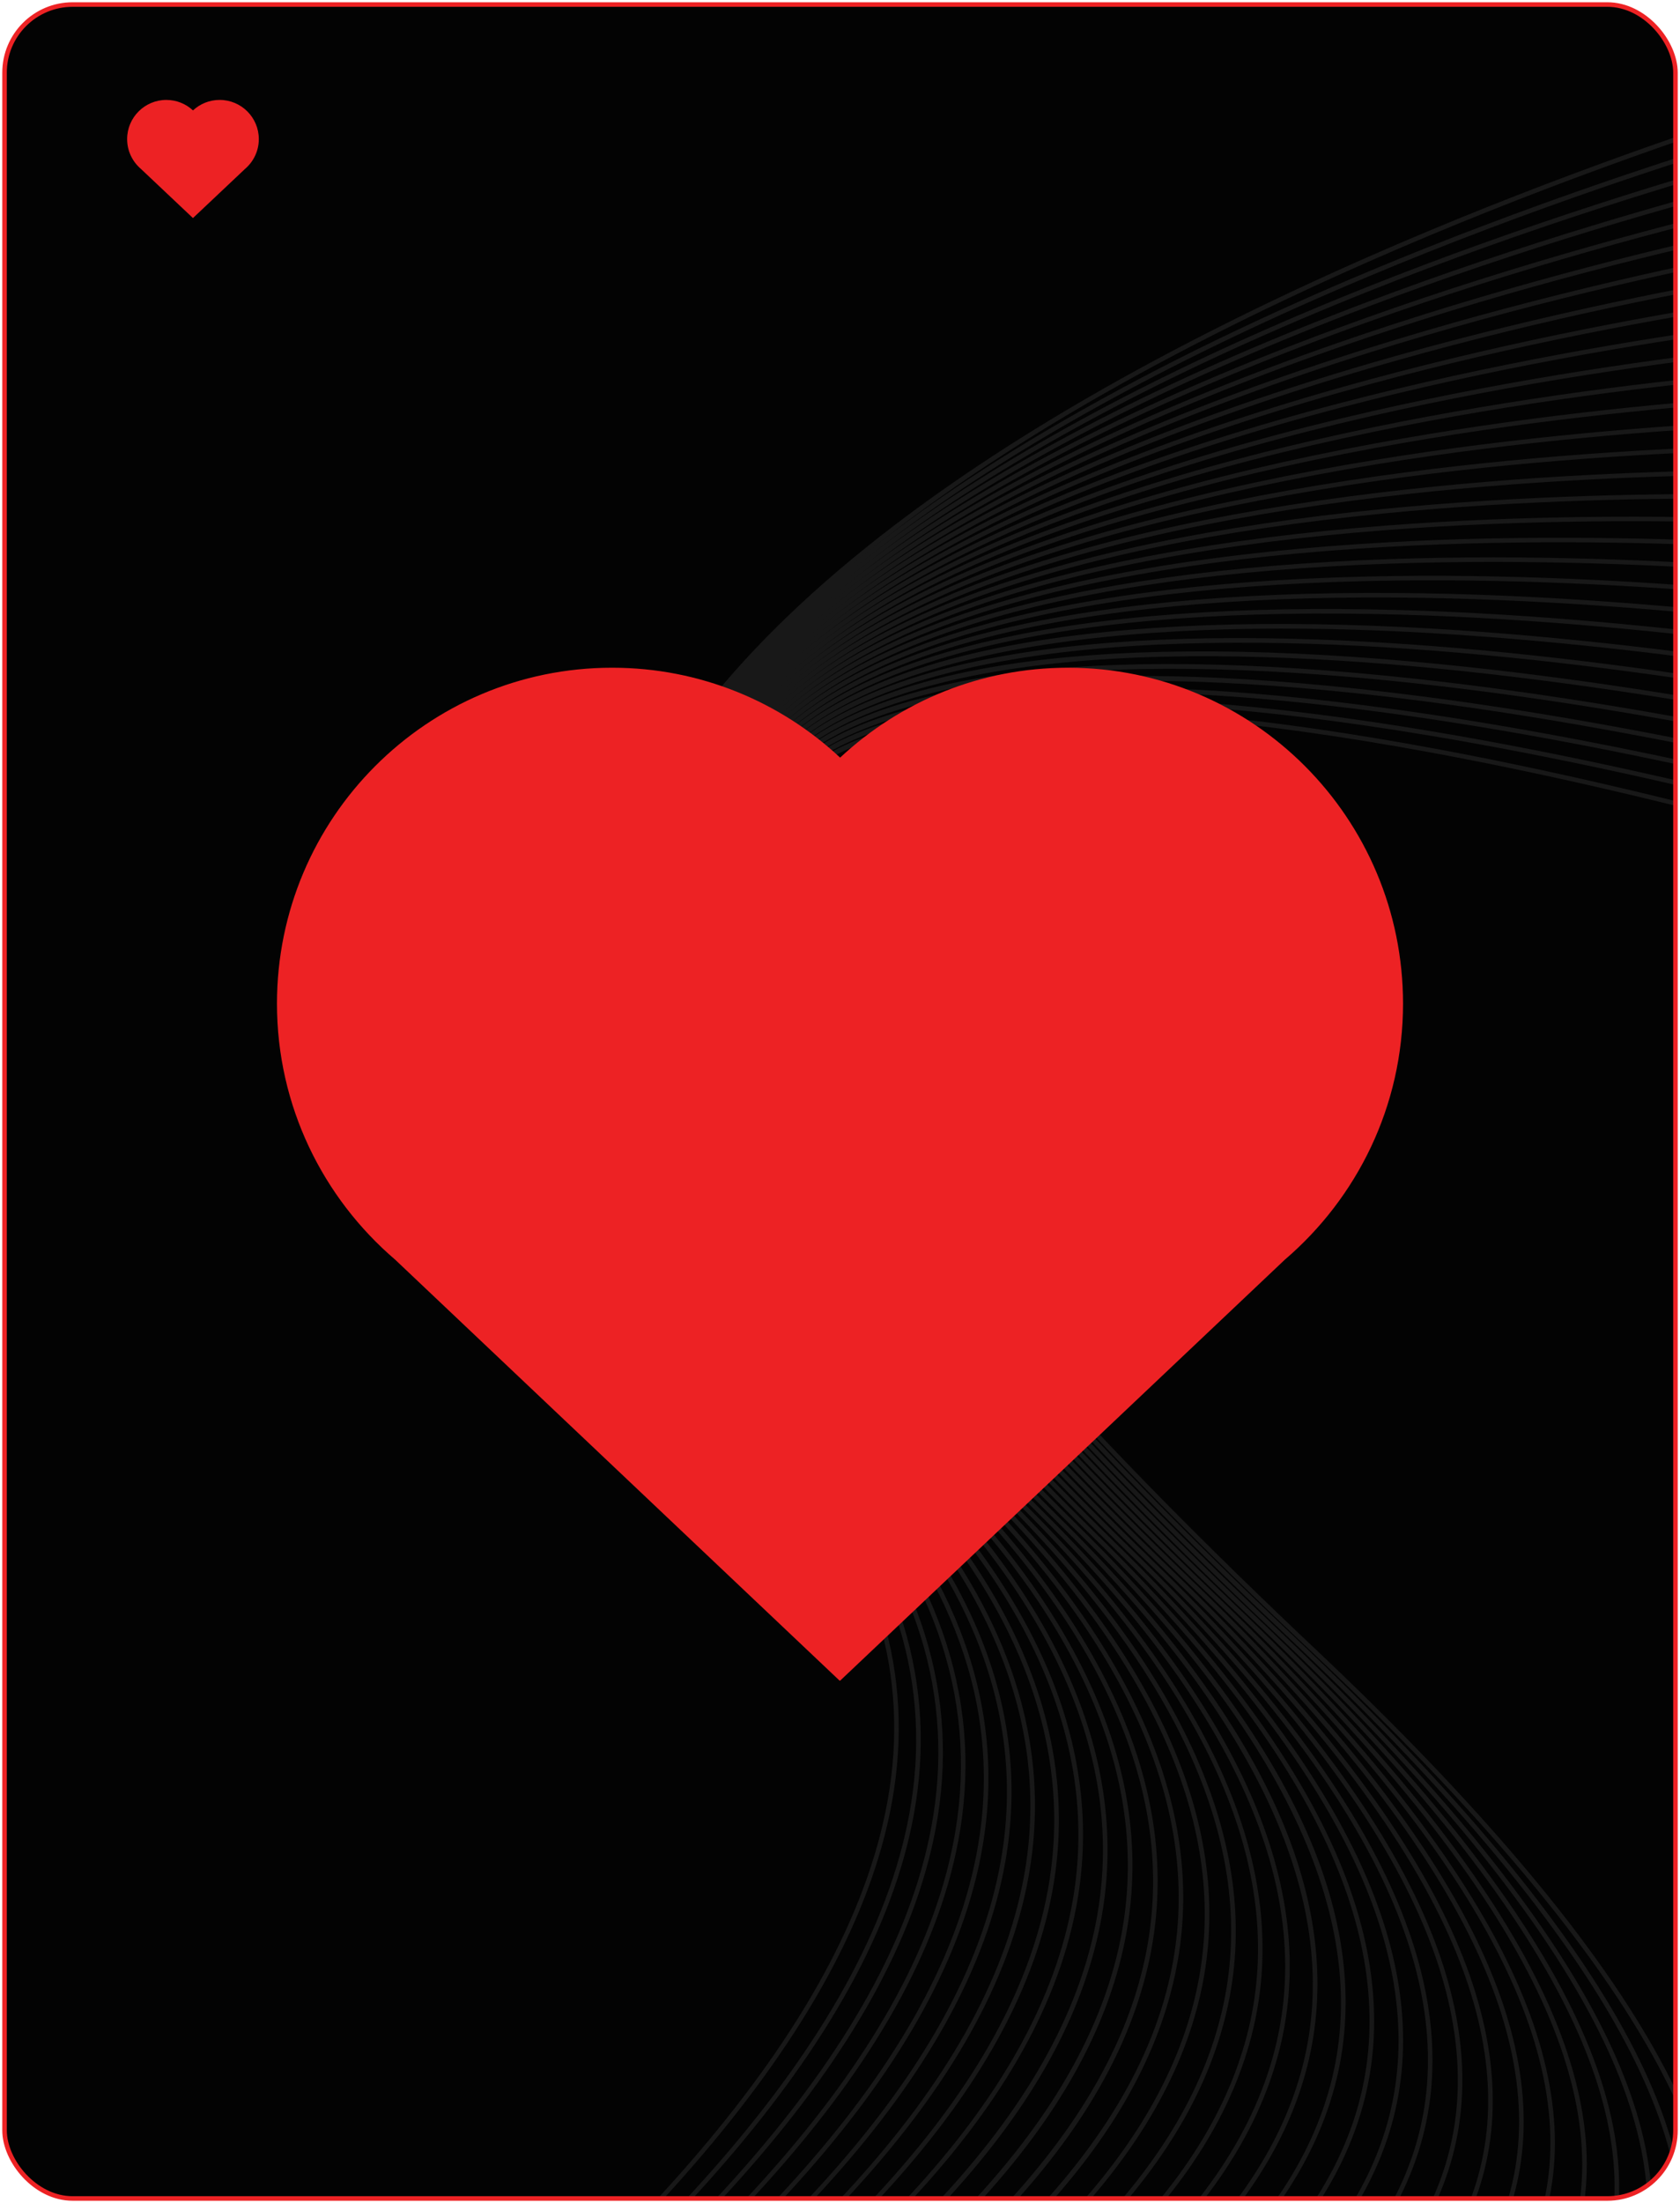 <svg width="370" height="485" viewBox="0 0 370 485" fill="none" xmlns="http://www.w3.org/2000/svg">
<g clip-path="url(#clip0_894_3910)">
<rect x="1" y="1" width="368" height="483" rx="15" fill="#030303"/>
<g clip-path="url(#clip1_894_3910)">
<path d="M55.56 630.06C26.13 613.1 13.42 601.23 15.58 592.69C19.35 577.77 69.16 576.4 132.22 574.65C180.87 573.31 236.01 571.78 281.97 563.69C335.06 554.34 365.38 537.97 374.66 513.63C380.78 497.57 377.54 477.65 365.02 454.43C351.22 428.83 325.7 398.39 289.19 363.94C191.3 271.6 150.95 209.11 169.26 178.22C177.21 164.8 196.29 157.38 225.96 156.16C249.59 155.18 279.99 158.12 316.31 164.87C378.12 176.36 436.47 195.2 437.05 195.38C437.68 195.67 494.76 222.48 556.44 242.04C592.65 253.52 623.34 260.29 647.65 262.17C677.91 264.5 698.26 259.22 708.14 246.46C732.64 214.85 694.25 137.61 594.03 16.87L594.8 16.23C695.36 137.38 733.76 215.04 708.93 247.07C698.83 260.11 678.18 265.52 647.57 263.16C623.18 261.28 592.42 254.49 556.13 242.99C494.38 223.41 437.25 196.58 436.68 196.31C436.16 196.14 377.86 177.32 316.12 165.85C234.58 150.7 184.1 155.15 170.12 178.73C152.08 209.17 192.37 271.24 289.88 363.22C326.48 397.74 352.06 428.27 365.91 453.97C378.57 477.46 381.83 497.65 375.6 514C366.18 538.69 335.62 555.27 282.15 564.69C236.11 572.8 180.93 574.32 132.25 575.66C72.09 577.32 20.14 578.76 16.55 592.94C14.55 600.87 27.47 612.73 56.06 629.2L55.56 630.06Z" fill="#181818"/>
<path d="M46.14 632.8C17.34 616.51 4.88 604.92 6.92 596.32C10.54 581.1 60.48 578.72 123.7 575.71C172.57 573.38 227.97 570.75 274.15 561.59C327.51 551.01 357.95 533.71 367.22 508.71C373.23 492.49 370.14 472.65 358.01 449.73C344.66 424.5 319.94 394.73 284.54 361.24C189.06 270.91 149.96 209.16 168.33 177.7C176.36 163.94 195.45 156.01 225.06 154.12C248.65 152.62 278.95 154.92 315.15 160.97C376.74 171.26 434.82 189.06 435.4 189.24C436.02 189.52 492.52 215.31 553.74 233.71C610.12 250.65 682.12 264.62 705 234.96C729.89 202.7 693.09 126.02 595.61 7.07L596.38 6.44C694.19 125.8 731 202.9 705.79 235.58C695.5 248.91 674.82 254.79 644.33 253.06C620.03 251.68 589.46 245.49 553.45 234.67C492.17 216.26 435.61 190.44 435.05 190.18C434.53 190.02 376.51 172.24 314.98 161.96C233.74 148.39 183.33 154.01 169.2 178.21C151.1 209.21 190.14 270.55 285.24 360.51C320.72 394.07 345.5 423.93 358.91 449.26C371.17 472.43 374.29 492.55 368.17 509.05C358.77 534.4 328.08 551.91 274.36 562.56C228.1 571.73 172.67 574.37 123.76 576.7C63.44 579.57 11.35 582.05 7.9 596.54C6 604.52 18.67 616.09 46.64 631.91L46.14 632.8Z" fill="#181818"/>
<path d="M36.69 635.74C8.51 620.1 -3.72 608.79 -1.79 600.15C1.67 584.63 51.76 581.24 115.18 576.95C164.31 573.62 219.99 569.86 266.41 559.62C320.06 547.79 350.64 529.56 359.89 503.88C365.79 487.51 362.82 467.75 351.08 445.15C338.17 420.3 314.24 391.2 279.94 358.66C186.85 270.33 148.98 209.3 167.38 177.28C175.49 163.17 194.59 154.72 224.16 152.16C247.71 150.13 277.95 151.8 314.03 157.14C375.43 166.22 433.28 183 433.86 183.17C434.48 183.44 490.43 208.23 551.2 225.46C607.17 241.33 678.77 253.88 702.07 223.54C727.35 190.61 692.12 114.48 597.34 -2.73L598.12 -3.36C693.22 114.26 728.46 190.8 702.86 224.15C692.39 237.79 671.68 244.14 641.28 243.03C617.06 242.15 586.66 236.56 550.91 226.42C490.07 209.16 434.07 184.36 433.51 184.11C433 183.96 375.21 167.2 313.87 158.13C232.87 146.15 182.51 152.94 168.25 177.78C150.11 209.35 187.92 269.96 280.63 357.94C315 390.56 339 419.75 351.97 444.7C363.85 467.56 366.83 487.59 360.83 504.23C351.45 530.26 320.64 548.7 266.62 560.61C220.12 570.86 164.4 574.63 115.24 577.96C54.73 582.05 2.48 585.59 -0.82 600.38C-2.61 608.41 9.81 619.69 37.17 634.87L36.69 635.74Z" fill="#181818"/>
<path d="M27.19 638.87C-3.24249e-05 624.08 -12.35 612.73 -10.57 604.17C-7.28 588.35 43 583.94 106.65 578.35C156.06 574.01 212.06 569.1 258.76 557.76C312.74 544.66 343.46 525.47 352.69 499.1C358.46 482.6 355.63 462.93 344.26 440.64C331.78 416.16 308.61 387.73 275.41 356.12C184.68 269.75 148.01 209.44 166.43 176.86C174.61 162.39 193.74 153.41 223.27 150.18C246.8 147.61 276.98 148.65 312.97 153.28C374.22 161.15 431.87 176.91 432.45 177.07C433.07 177.33 488.49 201.12 548.84 217.2C604.42 232.01 675.66 243.14 699.4 212.08C725.08 178.47 691.4 102.86 599.3 -12.64L600.08 -13.26C692.5 102.65 726.19 178.68 700.2 212.7C689.54 226.65 668.79 233.49 638.48 233C614.33 232.62 584.09 227.63 548.58 218.17C488.16 202.07 432.68 178.26 432.12 178.02C431.61 177.89 374.02 162.15 312.84 154.28C256.5 147.04 185.52 145.16 167.31 177.36C149.14 209.49 185.75 269.39 276.11 355.4C309.39 387.08 332.63 415.61 345.16 440.19C356.66 462.73 359.51 482.67 353.64 499.44C344.29 526.15 313.34 545.55 259 558.74C212.23 570.09 156.18 575.02 106.74 579.36C46 584.69 -6.45 589.3 -9.59 604.39C-11.27 612.46 0.92 623.45 27.67 638L27.19 638.87Z" fill="#181818"/>
<path d="M17.66 642.21C-8.94 628.04 -21.06 616.99 -19.4 608.4C-16.29 592.29 34.2 586.84 98.11 579.94C147.84 574.57 204.19 568.49 251.19 556.03C305.53 541.63 336.41 521.47 345.61 494.4C351.25 477.78 348.54 458.22 337.54 436.24C325.48 412.14 303.07 384.37 270.94 353.69C182.54 269.27 147.06 209.66 165.48 176.53C173.73 161.68 192.88 152.17 222.4 148.26C245.92 145.14 276.05 145.55 311.98 149.46C373.11 156.12 430.6 170.85 431.18 171C431.8 171.25 486.72 194.05 546.68 208.98C601.91 222.73 672.81 232.45 696.98 200.65C723.05 166.35 690.91 91.24 601.44 -22.6L602.23 -23.22C692.01 91.03 724.16 166.55 697.78 201.25C686.93 215.52 666.11 222.83 635.89 222.99C611.76 223.15 581.7 218.73 546.42 209.94C486.38 194.99 431.4 172.17 430.85 171.94C430.34 171.82 372.91 157.1 311.85 150.45C255.61 144.32 184.73 143.96 166.35 177.01C148.18 209.69 183.6 268.89 271.63 352.96C303.84 383.72 326.31 411.58 338.43 435.78C349.56 458 352.29 477.83 346.56 494.71C337.25 522.12 306.14 542.49 251.45 556.98C204.38 569.46 147.98 575.54 98.22 580.92C37.23 587.5 -15.44 593.19 -18.41 608.58C-19.98 616.67 -8.02 627.38 18.14 641.31L17.66 642.21Z" fill="#181818"/>
<path d="M8.08 645.73C-17.93 632.18 -29.82 621.41 -28.29 612.81C-25.37 596.41 25.35 589.91 89.56 581.68C139.63 575.27 196.39 567.99 243.71 554.4C298.44 538.68 329.5 517.53 338.65 489.75C344.16 473.03 341.56 453.58 330.91 431.92C319.25 408.21 297.59 381.09 266.53 351.32C180.44 268.82 146.11 209.92 164.52 176.24C172.84 161.01 192.02 150.95 221.52 146.35C245.03 142.68 275.14 142.44 311.02 145.64C372.07 151.08 429.43 164.78 430.01 164.92C430.62 165.16 485.08 186.97 544.68 200.76C579.67 208.85 609.56 212.64 633.5 212C663.33 211.21 683.96 203.54 694.8 189.2C721.26 154.2 690.64 79.56 603.77 -32.65L604.56 -33.26C691.73 79.36 722.36 154.41 695.59 189.81C684.55 204.41 663.66 212.21 633.51 213.01C609.47 213.64 579.5 209.85 544.43 201.74C484.75 187.94 430.24 166.1 429.69 165.88C429.19 165.76 371.88 152.08 310.91 146.65C254.76 141.65 183.92 142.81 165.38 176.73C147.22 209.96 181.48 268.46 267.21 350.61C298.36 380.46 320.09 407.67 331.8 431.49C342.56 453.39 345.18 473.1 339.59 490.07C330.32 518.19 299.05 539.55 243.97 555.37C196.57 568.99 139.77 576.26 89.67 582.68C28.39 590.53 -24.53 597.31 -27.32 612.99C-28.77 621.1 -17.04 631.52 8.53 644.84L8.08 645.73Z" fill="#181818"/>
<path d="M-1.55 649.47C-26.98 636.52 -38.66 626.05 -37.25 617.44C-34.53 600.75 16.45 593.19 81 583.62C131.45 576.14 188.63 567.66 236.31 552.9C291.47 535.83 322.7 513.68 331.81 485.18C337.18 468.38 334.68 449.04 324.39 427.71C313.13 404.39 292.2 377.92 262.18 349.05C178.37 268.45 145.18 210.24 163.55 176.02C171.94 160.4 191.15 149.78 220.66 144.48C244.18 140.25 274.28 139.37 310.13 141.84C371.13 146.05 428.41 158.72 428.98 158.85C429.59 159.08 483.6 179.92 542.86 192.56C577.65 199.98 607.4 203.16 631.32 202.02C661.11 200.6 681.81 192.43 692.86 177.75C719.72 142.05 690.59 67.85 606.3 -42.77L607.09 -43.38C691.69 67.64 720.82 142.24 693.66 178.35C682.42 193.29 661.47 201.59 631.37 203.02C607.37 204.16 577.52 200.97 542.65 193.53C483.31 180.87 429.24 160.01 428.7 159.8C428.2 159.69 370.98 147.04 310.06 142.83C253.95 138.96 183.14 141.65 164.44 176.48C146.31 210.25 179.43 268.07 262.88 348.32C292.99 377.28 313.99 403.84 325.3 427.27C335.71 448.84 338.22 468.42 332.78 485.48C323.57 514.32 292.11 536.68 236.62 553.85C188.87 568.63 131.64 577.11 81.16 584.6C17.02 594.11 -33.64 601.62 -36.25 617.59C-37.58 625.71 -26.07 635.84 -1.08 648.57L-1.55 649.47Z" fill="#181818"/>
<path d="M-11.24 653.4C-36.1 641.05 -47.57 630.86 -46.29 622.26C-43.78 605.29 7.49 596.66 72.4 585.73C123.26 577.16 180.91 567.45 228.97 551.52C284.58 533.08 316.02 509.91 325.07 480.67C330.29 463.8 327.9 444.6 317.94 423.6C307.07 400.67 286.86 374.85 257.86 346.86C176.3 268.14 144.23 210.62 162.54 175.87C170.99 159.84 190.25 148.66 219.77 142.65C243.31 137.86 273.42 136.32 309.25 138.06C370.23 141.03 427.46 152.67 428.04 152.79C428.65 153.01 482.24 172.88 541.2 184.38C575.81 191.13 605.46 193.71 629.35 192.06C659.1 190 679.9 181.33 691.15 166.29C718.4 129.87 690.76 56.1 609.01 -52.96L609.81 -53.56C691.86 55.9 719.5 130.07 691.95 166.89C680.51 182.18 659.47 190.98 629.41 193.06C605.44 194.72 575.69 192.13 541 185.36C481.96 173.85 428.31 153.95 427.77 153.75C427.27 153.65 370.11 142.03 309.2 139.06C253.1 136.33 182.27 140.58 163.43 176.33C145.35 210.63 177.36 267.76 258.56 346.13C287.65 374.2 307.93 400.12 318.85 423.16C328.91 444.4 331.33 463.84 326.03 480.95C316.87 510.51 285.23 533.9 229.29 552.45C181.15 568.41 123.47 578.13 72.57 586.7C8.06 597.57 -42.89 606.15 -45.3 622.39C-46.5 630.51 -35.22 640.35 -10.79 652.49L-11.24 653.4Z" fill="#181818"/>
<path d="M-20.98 657.54C-45.28 645.77 -56.54 635.87 -55.39 627.29C-53.1 610.06 -1.51 600.33 63.79 588.02C115.09 578.35 173.24 567.38 221.71 550.24C277.81 530.4 309.46 506.19 318.45 476.22C323.53 459.3 321.22 440.25 311.6 419.58C301.11 397.05 281.6 371.87 253.61 344.76C174.28 267.9 143.31 211.06 161.54 175.8C170.05 159.35 189.35 147.6 218.91 140.87C242.48 135.51 272.61 133.3 308.46 134.31C369.46 136.03 426.69 146.63 427.26 146.74C427.87 146.95 481.06 165.86 539.74 176.21C574.19 182.29 603.75 184.27 627.61 182.1C657.35 179.4 678.23 170.22 689.7 154.82C717.34 117.67 691.17 44.31 611.92 -63.23L612.72 -63.82C692.26 44.12 718.43 117.88 690.49 155.42C678.85 171.06 657.72 180.38 627.69 183.1C603.73 185.27 574.08 183.28 539.55 177.19C480.78 166.82 427.52 147.89 426.99 147.7C426.5 147.61 369.34 137.03 308.41 135.31C272.64 134.3 242.61 136.5 219.12 141.84C189.86 148.5 170.79 160.07 162.42 176.25C144.41 211.07 175.32 267.52 254.3 344.03C282.38 371.24 301.96 396.51 312.5 419.15C322.23 440.05 324.55 459.34 319.4 476.5C310.31 506.8 278.46 531.23 222.03 551.18C173.48 568.35 115.3 579.32 63.96 589C-0.95 601.24 -52.22 610.91 -54.42 627.42C-55.5 635.53 -44.42 645.09 -20.56 656.64L-20.98 657.54Z" fill="#181818"/>
<path d="M-30.77 661.88C-54.52 650.68 -65.58 641.07 -64.57 632.51C-62.51 615.01 -10.58 604.18 55.15 590.47C106.92 579.67 165.61 567.43 214.52 549.06C271.14 527.8 303.01 502.53 311.94 471.81C316.87 454.86 314.65 435.96 305.36 415.63C295.24 393.5 276.42 368.97 249.42 342.7C172.3 267.68 142.39 211.52 160.53 175.77C169.09 158.89 188.44 146.56 218.05 139.1C241.66 133.16 271.82 130.27 307.71 130.55C368.77 131.01 426.02 140.57 426.59 140.66C427.2 140.86 480.02 158.81 538.46 168.02C572.76 173.43 602.25 174.8 626.1 172.12C655.83 168.78 676.83 159.08 688.5 143.3C716.53 105.42 691.81 32.44 615.04 -73.61L615.85 -74.2C692.9 32.25 717.62 105.63 689.3 143.9C677.45 159.91 656.22 169.74 626.2 173.12C602.25 175.81 572.68 174.43 538.29 169.01C479.77 159.79 426.87 141.81 426.34 141.63C425.85 141.55 368.67 132.01 307.68 131.55C271.91 131.28 241.81 134.15 218.28 140.07C188.97 147.45 169.84 159.61 161.41 176.22C143.49 211.53 173.34 267.3 250.11 341.98C277.2 368.33 296.09 392.97 306.26 415.21C315.66 435.77 317.89 454.9 312.89 472.08C303.87 503.12 271.8 528.61 214.86 549.99C165.88 568.39 107.15 580.64 55.34 591.45C-10 605.08 -61.61 615.85 -63.59 632.63C-64.54 640.71 -53.67 649.99 -30.36 660.98L-30.77 661.88Z" fill="#181818"/>
<path d="M-40.64 666.43C-63.85 655.79 -74.71 646.47 -73.83 637.94C-72 620.19 -19.71 608.24 46.49 593.1C98.77 581.15 158.03 567.6 207.4 547.98C264.58 525.26 296.68 498.92 305.54 467.45C310.31 450.5 308.18 431.76 299.2 411.78C289.44 390.06 271.3 366.16 245.27 340.73C170.33 267.54 141.47 212.05 159.49 175.83C168.1 158.51 187.51 145.58 217.18 137.39C240.84 130.86 271.06 127.3 307 126.82C368.15 126.01 425.47 134.51 426.05 134.6C426.65 134.79 479.14 151.79 537.36 159.85C571.53 164.58 600.95 165.36 624.81 162.15C654.55 158.15 675.66 147.93 687.55 131.77C715.96 93.15 692.68 20.53 618.37 -84.07L619.18 -84.65C693.78 20.33 717.05 93.35 688.35 132.36C676.29 148.75 654.95 159.11 624.93 163.14C600.98 166.36 571.46 165.58 537.2 160.83C478.9 152.75 426.34 135.73 425.81 135.56C425.32 135.49 368.07 126.99 307 127.81C271.15 128.29 241.02 131.83 217.44 138.34C188.06 146.45 168.87 159.21 160.39 176.26C142.59 212.06 171.38 267.15 245.97 340C272.09 365.51 290.3 389.52 300.11 411.35C309.19 431.56 311.34 450.52 306.5 467.71C297.55 499.5 265.26 526.06 207.77 548.9C158.32 568.55 99.03 582.11 46.71 594.07C-19.1 609.12 -71.08 621 -72.84 638.04C-73.67 646.09 -63 655.08 -40.23 665.52L-40.64 666.43Z" fill="#181818"/>
<path d="M-50.57 671.19C-73.25 661.1 -83.92 652.07 -83.17 643.58C-81.59 625.59 -28.91 612.49 37.79 595.91C90.61 582.78 150.47 567.9 200.34 547C258.1 522.8 290.45 495.37 299.23 463.14C303.85 446.19 301.79 427.64 293.13 408C283.73 386.69 266.25 363.42 241.17 338.82C168.39 267.43 140.56 212.63 158.43 175.94C167.09 158.17 186.56 144.63 216.3 135.69C240.02 128.56 270.31 124.32 306.33 123.08C367.61 120.98 425.04 128.42 425.62 128.5C426.22 128.68 478.4 144.73 536.42 151.65C570.47 155.71 599.85 155.88 623.72 152.14C653.48 147.49 674.72 136.73 686.83 120.17C715.62 80.79 693.77 8.52 621.87 -94.65L622.69 -95.22C694.86 8.34 716.71 81 687.64 120.76C675.37 137.54 653.91 148.43 623.87 153.13C599.9 156.88 570.44 156.71 536.29 152.64C478.18 145.71 425.93 129.64 425.41 129.47C424.92 129.41 367.56 121.98 306.36 124.08C270.43 125.31 240.23 129.54 216.59 136.65C187.13 145.51 167.87 158.88 159.34 176.38C141.67 212.64 169.45 267.05 241.88 338.11C267.04 362.8 284.6 386.17 294.05 407.6C302.81 427.46 304.88 446.23 300.2 463.4C291.33 495.94 258.79 523.59 200.73 547.91C150.79 568.83 90.89 583.73 38.04 596.86C-28.27 613.34 -80.65 626.36 -82.17 643.64C-82.87 651.65 -72.4 660.35 -50.16 670.25L-50.57 671.19Z" fill="#181818"/>
<path d="M-60.58 676.16C-82.74 666.61 -93.22 657.86 -92.61 649.43C-91.29 631.21 -38.18 616.96 29.05 598.91C82.43 584.58 142.94 568.34 193.34 546.14C251.72 520.42 284.34 491.89 293.03 458.91C302.31 423.73 283.5 382.72 237.12 337.02C166.48 267.41 139.64 213.3 157.35 176.17C166.05 157.94 185.58 143.77 215.41 134.07C239.2 126.33 269.58 121.39 305.7 119.39C367.16 115.98 424.73 122.36 425.31 122.42C425.91 122.59 477.8 137.69 535.66 143.46C569.62 146.85 598.96 146.4 622.86 142.14C652.66 136.82 674.03 125.52 686.36 108.55C715.53 68.42 695.08 -3.53 625.58 -105.3L626.41 -105.86C696.18 -3.7 716.62 68.63 687.18 109.14C674.69 126.33 653.11 137.76 623.04 143.12C599.05 147.4 569.62 147.85 535.56 144.45C477.61 138.67 425.64 123.54 425.12 123.39C424.63 123.34 367.13 116.98 305.75 120.38C269.72 122.38 239.43 127.3 215.72 135.02C186.17 144.63 166.83 158.62 158.26 176.6C140.75 213.3 167.52 267.03 237.82 336.3C262.05 360.18 278.96 382.93 288.07 403.94C296.53 423.44 298.52 442.02 294 459.15C285.22 492.44 252.42 521.19 193.74 547.04C143.28 569.27 82.73 585.52 29.31 599.86C-37.54 617.8 -90.34 631.98 -91.61 649.48C-92.19 657.43 -81.91 665.85 -60.18 675.21L-60.58 676.16Z" fill="#181818"/>
<path d="M-70.66 681.35C-92.31 672.32 -102.61 663.86 -102.13 655.5C-101.07 637.07 -47.52 621.64 20.27 602.1C74.25 586.54 135.44 568.91 186.38 545.39C245.42 518.13 278.3 488.48 286.91 454.74C295.86 419.69 277.75 379.5 233.09 335.29C164.56 267.45 138.7 214.02 156.23 176.49C164.97 157.78 184.57 142.98 214.5 132.51C238.38 124.15 268.86 118.5 305.1 115.72C366.77 110.99 424.53 116.28 425.11 116.33C425.71 116.49 477.35 130.65 535.07 135.27C568.95 137.98 598.27 136.92 622.21 132.12C652.06 126.13 673.57 114.28 686.13 96.89C715.68 56 696.62 -15.64 629.48 -116.05L630.31 -116.61C697.71 -15.82 716.76 56.2 686.94 97.47C674.22 115.07 652.51 127.05 622.4 133.09C598.37 137.91 568.95 138.97 534.98 136.26C477.16 131.63 425.45 117.45 424.93 117.3C424.44 117.26 366.75 111.98 305.17 116.71C269.02 119.49 238.63 125.12 214.83 133.45C185.17 143.83 165.76 158.46 157.14 176.91C139.81 214.02 165.6 267.07 233.8 334.58C257.12 357.66 273.39 379.8 282.16 400.4C290.32 419.54 292.24 437.9 287.88 454.99C279.19 489.04 246.13 518.91 186.8 546.3C135.79 569.85 74.56 587.5 20.54 603.06C-46.87 622.49 -100.12 637.83 -101.14 655.56C-101.59 663.45 -91.5 671.58 -70.29 680.43L-70.66 681.35Z" fill="#181818"/>
<path d="M-80.83 686.75C-101.99 678.23 -112.1 670.06 -111.75 661.77C-110.96 643.14 -56.95 626.51 11.45 605.46C66.07 588.65 127.97 569.6 179.49 544.73C239.22 515.9 272.39 485.11 280.91 450.62C289.52 415.74 272.1 376.38 229.13 333.63C162.69 267.54 137.79 214.8 155.11 176.89C163.88 157.7 183.56 142.25 213.6 130.99C237.57 122 268.18 115.63 304.56 112.06C366.47 105.98 424.47 110.17 425.05 110.22C425.65 110.37 477.06 123.59 534.68 127.05C568.5 129.08 597.82 127.4 621.8 122.05C651.72 115.38 673.38 102.97 686.18 85.15C716.1 43.49 698.41 -27.86 633.61 -126.93L634.45 -127.48C699.5 -28.03 717.18 43.7 687 85.73C674.05 103.76 652.19 116.3 622.02 123.02C597.94 128.39 568.53 130.07 534.61 128.04C476.89 124.57 425.4 111.33 424.89 111.19C424.4 111.16 366.48 106.98 304.65 113.05C268.36 116.62 237.84 122.96 213.95 131.92C184.17 143.09 164.68 158.36 156.02 177.3C138.89 214.8 163.73 267.15 229.84 332.92C273.08 375.93 290.59 415.61 281.88 450.86C273.29 485.66 239.94 516.66 179.92 545.63C128.33 570.54 66.39 589.6 11.74 606.42C-56.27 627.35 -110 643.89 -110.75 661.81C-111.08 669.62 -101.17 677.48 -80.45 685.82L-80.83 686.75Z" fill="#181818"/>
<path d="M-91.07 692.37C-111.74 684.35 -121.68 676.46 -121.46 668.26C-120.95 649.44 -66.43 631.6 2.59 609.01C57.87 590.92 120.52 570.42 172.66 544.17C233.11 513.73 266.59 481.8 275.01 446.55C283.29 411.88 266.54 373.35 225.22 332.04C160.84 267.68 136.87 215.64 153.96 177.37C162.76 157.68 182.52 141.58 212.69 129.52C236.77 119.89 267.51 112.79 304.06 108.42C366.26 100.98 424.53 104.06 425.11 104.09C425.71 104.23 476.91 116.51 534.47 118.81C568.25 120.16 597.57 117.85 621.62 111.96C651.62 104.61 673.44 91.62 686.48 73.36C716.77 30.93 700.44 -40.15 637.95 -137.9L638.79 -138.44C701.53 -40.31 717.84 31.15 687.29 73.94C674.11 92.4 652.09 105.52 621.85 112.94C597.71 118.86 568.29 121.17 534.41 119.82C476.76 117.52 425.48 105.21 424.96 105.09C424.47 105.07 366.28 102 304.16 109.43C267.7 113.8 237.04 120.87 213.05 130.47C183.13 142.43 163.55 158.36 154.87 177.8C137.96 215.65 161.87 267.31 225.92 331.35C267.5 372.92 284.34 411.77 275.97 446.8C267.48 482.35 233.83 514.5 173.1 545.08C120.9 571.36 58.21 591.88 2.9 609.98C-65.75 632.44 -119.97 650.19 -120.46 668.3C-120.67 676.03 -110.94 683.6 -90.71 691.45L-91.07 692.37Z" fill="#181818"/>
<path d="M-101.41 698.21C-121.61 690.68 -131.38 683.07 -131.28 674.96C-131.06 655.97 -76.02 636.9 -6.34 612.75C49.64 593.35 113.08 571.36 165.85 543.71C227.05 511.64 260.85 478.54 269.17 442.54C277.13 408.12 261.03 370.43 221.32 330.53C158.98 267.88 135.92 216.55 152.76 177.96C161.58 157.77 181.42 141 211.74 128.12C235.94 117.84 266.84 110 303.58 104.81C366.11 95.98 424.69 97.93 425.28 97.95C425.88 98.08 476.91 109.42 534.42 110.55C568.17 111.21 597.52 108.27 621.65 101.82C651.75 93.77 673.74 80.2 687.02 61.48C717.67 18.28 702.69 -52.54 642.48 -149.02L643.33 -149.55C703.77 -52.7 718.75 18.49 687.84 62.05C674.42 80.96 652.24 94.67 621.91 102.78C597.69 109.26 568.26 112.2 534.4 111.54C476.79 110.41 425.68 99.05 425.17 98.93C424.68 98.92 366.17 96.97 303.73 105.8C267.08 110.98 236.27 118.8 212.15 129.04C182.08 141.82 162.41 158.41 153.7 178.36C137.03 216.53 160.03 267.49 222.05 329.82C262.01 369.99 278.2 407.99 270.16 442.76C261.77 479.06 227.81 512.37 166.33 544.59C113.49 572.28 50.01 594.28 -6 613.69C-75.31 637.71 -130.06 656.68 -130.27 674.97C-130.36 682.61 -120.8 689.9 -101.05 697.27L-101.41 698.21Z" fill="#181818"/>
<path d="M-111.84 704.27C-131.57 697.21 -141.18 689.89 -141.21 681.88C-141.28 662.74 -85.69 642.41 -15.31 616.67C41.39 595.93 105.66 572.43 159.1 543.34C221.09 509.6 255.23 475.33 263.44 438.59C271.07 404.46 255.61 367.61 217.48 329.08C157.16 268.12 134.98 217.5 151.56 178.63C160.39 157.92 180.33 140.47 210.81 126.76C235.14 115.82 266.21 107.22 303.17 101.2C366.07 90.95 425.01 91.76 425.6 91.76C426.2 91.88 476.84 102.23 534.17 102.23C534.31 102.23 534.45 102.23 534.59 102.23C587.58 102.18 657.18 93 687.85 49.51C718.86 5.53 705.2 -65.04 647.25 -160.26L648.1 -160.78C706.28 -65.19 719.92 5.75 688.66 50.08C674.99 69.46 652.63 83.75 622.2 92.57C597.9 99.61 568.41 103.2 534.57 103.22C534.44 103.22 534.3 103.22 534.17 103.22C476.74 103.22 426 92.85 425.5 92.74C424.94 92.74 366.1 91.95 303.33 102.18C266.46 108.19 235.48 116.76 211.23 127.67C180.99 141.27 161.23 158.55 152.5 179.02C136.09 217.48 158.2 267.73 218.21 328.37C256.59 367.16 272.15 404.31 264.43 438.8C256.14 475.84 221.85 510.33 159.59 544.22C106.09 573.34 41.78 596.86 -14.95 617.6C-84.96 643.2 -140.26 663.43 -140.19 681.86C-140.16 689.39 -130.77 696.41 -111.48 703.31L-111.84 704.27Z" fill="#181818"/>
<path d="M-122.37 710.55C-141.65 703.96 -151.1 696.91 -151.25 689.02C-151.61 669.75 -95.45 648.14 -24.35 620.79C86.99 577.96 239.48 519.3 257.78 434.71C265.1 400.9 250.25 364.9 213.66 327.71C155.32 268.42 134.01 218.53 150.3 179.42C159.15 158.18 179.17 140.04 209.82 125.49C234.29 113.87 265.55 104.5 302.75 97.64C366.05 85.96 425.4 85.58 425.99 85.58C426.59 85.68 477.36 95.15 534.87 93.91C587.88 92.77 657.63 82.06 688.87 37.47C720.23 -7.28 707.88 -77.63 652.17 -171.61L653.03 -172.12C708.97 -77.77 721.3 -7.06 689.69 38.04C675.77 57.9 653.23 72.8 622.67 82.33C598.27 89.94 568.73 94.17 534.87 94.9C477.25 96.14 426.4 86.66 425.89 86.56C425.39 86.57 366.12 86.94 302.91 98.61C265.8 105.46 234.62 114.8 210.24 126.38C179.82 140.82 159.96 158.79 151.22 179.79C135.1 218.5 156.34 268.02 214.37 327C251.21 364.44 266.15 400.75 258.75 434.91C250.57 472.69 215.93 508.36 152.85 543.95C98.65 574.53 33.49 599.6 -24 621.71C-94.73 648.92 -150.61 670.41 -150.25 688.99C-150.11 696.41 -140.89 703.16 -122.05 709.6L-122.37 710.55Z" fill="#181818"/>
<path d="M-133 717.07C-151.84 710.92 -161.13 704.15 -161.4 696.38C-162.06 676.99 -105.3 654.09 -33.44 625.09C79.49 579.52 234.16 517.12 252.22 430.88C259.23 397.43 244.98 362.28 209.89 326.41C153.52 268.78 133.04 219.62 149.03 180.3C157.88 158.53 178.01 139.68 208.85 124.26C233.47 111.96 264.95 101.8 302.4 94.07C366.15 80.92 425.94 79.35 426.54 79.34C427.14 79.43 477.82 87.95 535.38 85.52C588.44 83.28 658.37 71.02 690.2 25.32C721.91 -20.2 710.86 -90.33 657.35 -183.11L658.22 -183.61C711.94 -90.46 722.98 -19.98 691.03 25.89C676.86 46.23 654.11 61.75 623.42 72.01C598.91 80.21 569.3 85.09 535.41 86.52C477.74 88.95 426.97 80.42 426.47 80.33C425.97 80.35 366.25 81.92 302.59 95.05C265.22 102.76 233.83 112.89 209.29 125.15C178.68 140.45 158.72 159.13 149.96 180.67C134.13 219.59 154.54 268.38 210.61 325.71C245.95 361.84 260.28 397.29 253.2 431.09C245.14 469.6 210.14 506.46 146.2 543.79C91.28 575.85 25.22 602.51 -33.06 626.02C-104.56 654.87 -161.03 677.65 -160.39 696.35C-160.14 703.66 -151.08 710.13 -132.68 716.13L-133 717.07Z" fill="#181818"/>
<path d="M-143.73 723.81C-162.15 718.1 -171.28 711.61 -171.66 703.95C-172.62 684.46 -115.24 660.25 -42.6 629.59C71.99 581.23 228.92 515 246.74 427.14C253.44 394.09 239.79 359.78 206.16 325.19C151.72 269.19 132.06 220.77 147.73 181.29C156.59 158.98 176.82 139.41 207.86 123.12C232.64 110.12 264.35 99.16 302.09 90.55C366.32 75.9 426.61 73.12 427.22 73.09C427.82 73.17 478.43 80.74 536.09 77.1C589.23 73.75 659.38 59.92 691.82 13.07C723.88 -33.23 714.1 -103.15 662.77 -194.74L663.64 -195.23C715.18 -103.27 724.93 -33 692.64 13.64C678.2 34.49 655.25 50.64 624.41 61.64C599.77 70.43 570.07 75.97 536.14 78.11C478.38 81.75 427.68 74.17 427.17 74.09C426.67 74.12 366.45 76.9 302.31 91.53C264.65 100.12 233.04 111.04 208.33 124.01C177.51 140.18 157.44 159.58 148.67 181.66C133.16 220.75 152.74 268.8 206.88 324.49C240.76 359.34 254.5 393.94 247.73 427.34C239.78 466.56 204.4 504.63 139.58 543.72C83.91 577.3 16.91 605.57 -42.19 630.51C-114.48 661.02 -171.57 685.12 -170.64 703.9C-170.29 711.08 -161.38 717.28 -143.41 722.85L-143.73 723.81Z" fill="#181818"/>
<path d="M-154.58 730.79C-172.58 725.51 -181.57 719.28 -182.06 711.76C-183.33 692.2 -125.3 666.64 -51.83 634.28C64.47 583.06 223.76 512.9 241.33 423.44C247.74 390.81 234.65 357.36 202.44 324.02C149.91 269.64 131.05 221.98 146.38 182.37C155.23 159.51 175.57 139.21 206.83 122.03C231.79 108.31 263.74 96.54 301.79 87.04C366.55 70.87 427.38 66.84 427.99 66.8C428.59 66.87 479.17 73.49 536.94 68.63C590.19 64.15 660.59 48.74 693.65 0.71C726.05 -46.36 717.54 -116.08 668.36 -206.52L669.24 -207C718.62 -116.2 727.11 -46.13 694.48 1.28C679.77 22.65 656.59 39.43 625.59 51.18C600.82 60.56 571.02 66.77 537.01 69.63C479.14 74.49 428.47 67.86 427.96 67.79C427.45 67.83 366.7 71.86 302.03 88.01C264.06 97.49 232.2 109.23 207.31 122.9C176.27 139.96 156.08 160.09 147.32 182.72C132.14 221.93 150.93 269.23 203.17 323.31C235.62 356.9 248.79 390.65 242.32 423.62C234.48 463.54 198.71 502.83 132.96 543.72C76.5 578.84 8.54 608.77 -51.41 635.17C-124.52 667.37 -182.27 692.8 -181.04 711.67C-180.58 718.72 -171.83 724.65 -154.28 729.8L-154.58 730.79Z" fill="#181818"/>
<path d="M-165.53 738.01C-183.13 733.14 -191.97 727.18 -192.57 719.8C-194.14 700.18 -135.44 673.26 -61.12 639.18C56.96 585.02 218.68 510.86 236 419.83C242.12 387.66 229.59 355.06 198.77 322.93C148.11 270.14 130.02 223.25 145.01 183.57C153.85 160.15 174.3 139.11 205.8 121.03C230.95 106.59 263.17 93.99 301.55 83.57C366.88 65.84 428.29 60.54 428.91 60.49C429.51 60.55 480.09 66.21 538 60.12C591.38 54.51 662.09 37.49 695.78 -11.75C728.51 -59.58 721.25 -129.12 674.19 -218.43L675.07 -218.9C722.32 -129.24 729.56 -59.36 696.6 -11.19C681.62 10.71 658.2 28.15 627.01 40.66C602.09 50.65 572.17 57.54 538.08 61.12C480.07 67.22 429.39 61.54 428.89 61.48C428.38 61.53 367.04 66.83 301.8 84.54C263.5 94.93 231.36 107.5 206.29 121.9C175.01 139.86 154.7 160.73 145.95 183.93C131.11 223.22 149.13 269.76 199.5 322.24C230.57 354.62 243.18 387.51 236.99 420.02C219.57 511.55 57.58 585.84 -60.7 640.08C-134.66 674 -193.08 700.79 -191.57 719.71C-191.02 726.63 -182.41 732.29 -165.26 737.04L-165.53 738.01Z" fill="#181818"/>
<path d="M-176.62 745.46C-193.83 740.99 -202.53 735.3 -203.23 728.05C-205.11 708.39 -145.71 680.09 -70.52 644.26C49.41 587.12 213.66 508.85 230.74 416.29C236.58 384.61 224.6 352.85 195.11 321.91C146.3 270.69 128.97 224.58 143.59 184.87C152.42 160.89 172.99 139.1 204.73 120.09C230.08 104.91 262.58 91.46 301.33 80.11C367.28 60.8 429.32 54.19 429.94 54.12C430.54 54.17 481.15 58.86 539.23 51.53C592.78 44.77 663.82 26.12 698.17 -24.36C731.23 -72.96 725.2 -142.32 680.24 -230.52L681.13 -230.97C726.27 -142.42 732.28 -72.71 699 -23.79C683.73 -1.35 660.07 16.76 628.68 30.04C603.59 40.65 573.54 48.22 539.35 52.53C481.16 59.87 430.46 55.17 429.96 55.12C429.44 55.18 367.48 61.79 301.62 81.08C262.96 92.4 230.54 105.82 205.26 120.95C173.72 139.83 153.29 161.45 144.55 185.21C130.07 224.53 147.33 270.29 195.86 321.21C225.58 352.4 237.66 384.45 231.75 416.46C214.58 509.52 50.06 587.91 -70.06 645.15C-144.9 680.81 -204.02 708.98 -202.21 727.94C-201.56 734.71 -193.1 740.12 -176.35 744.47L-176.62 745.46Z" fill="#181818"/>
<path d="M-187.81 753.15C-204.65 749.07 -213.21 743.63 -214 736.54C-216.18 716.87 -156.07 687.16 -79.96 649.55C41.88 589.35 208.73 506.89 225.56 412.84C231.14 381.67 219.67 350.76 191.49 320.97C144.5 271.3 127.89 225.98 142.15 186.29C150.96 161.75 171.66 139.19 203.66 119.25C229.22 103.32 262.03 89.01 301.16 76.71C367.76 55.77 430.47 47.83 431.1 47.75C431.7 47.79 482.36 51.51 540.66 42.92C594.41 35 665.83 14.7 700.84 -37.06C734.23 -86.41 729.41 -155.6 686.53 -242.72L687.43 -243.16C730.49 -155.7 735.28 -86.17 701.67 -36.5C686.11 -13.5 662.19 5.29 630.57 19.36C605.31 30.6 575.1 38.86 540.78 43.91C482.37 52.51 431.62 48.78 431.12 48.74C430.59 48.82 367.96 56.75 301.45 77.66C262.4 89.94 229.68 104.22 204.19 120.1C172.38 139.92 151.83 162.3 143.09 186.63C128.98 225.94 145.51 270.91 192.22 320.28C220.64 350.31 232.19 381.51 226.55 413.01C209.63 507.56 42.51 590.14 -79.52 650.44C-155.28 687.88 -215.12 717.45 -213.01 736.42C-212.27 743.05 -203.95 748.2 -187.58 752.17L-187.81 753.15Z" fill="#181818"/>
<path d="M-199.14 761.09C-215.61 757.39 -224.05 752.21 -224.93 745.26C-227.42 725.59 -166.56 694.46 -89.5 655.04C34.31 591.7 203.87 504.96 220.46 409.45C225.78 378.82 214.83 348.75 187.91 320.08C142.7 271.93 126.81 227.43 140.68 187.8C149.47 162.69 170.29 139.36 202.58 118.47C228.37 101.78 261.49 86.58 301.03 73.31C368.33 50.71 431.76 41.4 432.39 41.31L432.44 41.3H432.49C432.99 41.33 483.73 44.07 542.27 34.21C596.24 25.11 668.08 3.14 703.78 -49.92C737.49 -100.02 733.88 -169.05 693.04 -255.11L693.94 -255.54C734.94 -169.14 738.53 -99.77 704.61 -49.36C688.75 -25.79 664.55 -6.3 632.7 8.56C607.24 20.44 576.87 29.4 542.41 35.2C484.59 44.94 434.37 42.41 432.48 42.3C430.4 42.61 367.75 51.96 301.33 74.26C261.87 87.51 228.83 102.67 203.11 119.31C171.02 140.08 150.33 163.24 141.62 188.13C127.89 227.38 143.71 271.54 188.64 319.4C215.79 348.31 226.83 378.67 221.45 409.62C204.77 505.63 34.95 592.5 -89.04 655.93C-165.74 695.17 -226.33 726.16 -223.93 745.13C-223.11 751.61 -214.93 756.51 -198.92 760.11L-199.14 761.09Z" fill="#181818"/>
<path d="M-210.61 769.28C-226.73 765.94 -235.04 761.02 -236 754.22C-238.79 734.58 -177.16 702 -99.13 660.75C26.72 594.22 199.07 503.09 215.43 406.17C220.51 376.1 210.05 346.87 184.35 319.28C140.89 272.63 125.69 228.95 139.17 189.43C147.93 163.75 168.89 139.64 201.47 117.78C227.5 100.31 260.96 84.22 300.93 69.95C368.97 45.66 433.16 34.94 433.8 34.83L433.85 34.82H433.9C434.41 34.84 485.25 36.59 544.07 25.44C598.3 15.15 670.59 -8.53 707.01 -62.92C741.05 -113.75 738.62 -182.64 699.79 -267.66L700.7 -268.08C739.68 -182.72 742.08 -113.51 707.84 -62.37C691.66 -38.21 667.18 -18.02 635.08 -2.35C609.42 10.17 578.86 19.85 544.24 26.42C486.15 37.44 435.82 35.88 433.92 35.82C431.83 36.17 368.42 46.91 301.26 70.89C261.37 85.13 227.98 101.19 202.03 118.61C169.64 140.35 148.81 164.29 140.12 189.75C126.77 228.89 141.9 272.24 185.09 318.59C211.01 346.41 221.56 375.93 216.43 406.33C199.97 503.75 27.36 595 -98.67 661.63C-176.35 702.7 -237.7 735.14 -235.01 754.08C-234.11 760.4 -226.06 765.06 -210.4 768.3L-210.61 769.28Z" fill="#181818"/>
<path d="M-222.2 777.72C-237.99 774.73 -246.17 770.06 -247.22 763.42C-250.31 743.82 -187.88 709.76 -108.85 666.64C19.09 596.84 194.32 501.23 210.45 402.94C215.29 373.45 205.31 345.05 180.8 318.52C139.05 273.35 124.52 230.49 137.6 191.14C146.33 164.89 167.43 140 200.32 117.14C226.6 98.88 260.42 81.87 300.85 66.59C369.67 40.57 434.67 28.4 435.31 28.28L435.36 28.27H435.41C435.92 28.28 486.9 29.03 546.02 16.57C600.54 5.08 673.32 -20.33 710.47 -76.09C744.82 -127.65 743.56 -196.39 706.73 -280.4L707.65 -280.8C744.63 -196.46 745.86 -127.4 711.31 -75.53C694.81 -50.77 670.03 -29.86 637.66 -13.36C611.78 -0.18 581.01 10.23 546.22 17.56C487.83 29.87 437.35 29.31 435.46 29.28C433.35 29.68 369.14 41.85 301.2 67.54C260.85 82.8 227.1 99.77 200.89 117.98C168.18 140.71 147.21 165.43 138.55 191.47C125.59 230.45 140.05 272.97 181.53 317.85C206.26 344.61 216.33 373.3 211.43 403.11C195.22 501.89 19.75 597.62 -108.38 667.52C-187.07 710.45 -249.22 744.36 -246.24 763.26C-245.27 769.43 -237.35 773.84 -222.03 776.74L-222.2 777.72Z" fill="#181818"/>
<path d="M-233.95 786.42C-249.41 783.78 -257.48 779.34 -258.6 772.86C-261.98 753.33 -198.74 717.78 -118.68 672.77C11.43 599.63 189.62 499.45 205.53 399.83C210.15 370.94 200.64 343.36 177.26 317.85C137.19 274.13 123.31 232.12 136 192.98C144.69 166.17 165.94 140.47 199.16 116.62C225.7 97.56 259.9 79.62 300.82 63.29C370.46 35.5 436.31 21.85 436.97 21.71C437.58 21.7 488.73 21.44 548.19 7.65C603.02 -5.07 676.35 -32.23 714.25 -89.39C748.92 -141.67 748.82 -210.28 713.95 -293.29L714.87 -293.68C749.88 -210.33 749.96 -141.41 715.08 -88.83C698.25 -63.46 673.16 -41.81 640.49 -24.47C614.38 -10.62 583.39 0.52 548.39 8.64C488.82 22.46 437.58 22.71 437.07 22.71C436.51 22.83 370.74 36.47 301.18 64.23C260.34 80.53 226.21 98.43 199.74 117.44C166.7 141.17 145.57 166.69 136.95 193.3C124.38 232.07 138.19 273.75 178 317.19C201.59 342.93 211.18 370.79 206.52 400C190.53 500.09 12.09 600.41 -118.19 673.65C-197.91 718.47 -260.88 753.87 -257.62 772.7C-256.58 778.71 -248.78 782.88 -233.79 785.44L-233.95 786.42Z" fill="#181818"/>
<path d="M-245.84 795.37C-260.99 793.06 -268.94 788.87 -270.13 782.55C-273.8 763.11 -209.72 726.04 -128.59 679.1C3.75 602.54 184.99 497.69 200.7 396.8C205.1 368.52 196.04 341.76 173.78 317.24C135.36 274.94 122.11 233.78 134.39 194.9C143.04 167.52 164.45 141.02 198.01 116.15C224.83 96.28 259.42 77.39 300.85 60C371.35 30.4 438.1 15.23 438.77 15.08C439.38 15.06 490.72 13.78 550.56 -1.36C605.74 -15.32 679.65 -44.27 718.34 -102.86C753.33 -155.85 754.37 -224.32 721.43 -306.38L722.36 -306.75C755.43 -224.37 754.36 -155.59 719.18 -102.31C702.01 -76.31 676.58 -53.91 643.6 -35.72C617.24 -21.18 586.01 -9.3 550.79 -0.39C490.84 14.78 439.41 16.06 438.89 16.07C438.32 16.21 371.65 31.37 301.23 60.93C259.88 78.29 225.36 97.14 198.61 116.96C165.22 141.7 143.94 168.03 135.35 195.2C123.18 233.72 136.36 274.55 174.52 316.56C197 341.31 206.14 368.35 201.69 396.94C185.9 498.32 4.42 603.31 -128.09 679.96C-208.88 726.7 -272.69 763.61 -269.15 782.35C-268.06 788.12 -260.17 792.17 -245.69 794.37L-245.84 795.37Z" fill="#181818"/>
<path d="M-257.88 804.59C-272.74 802.6 -280.57 798.64 -281.83 792.48C-285.79 773.15 -220.84 734.53 -138.62 685.65C-3.99 605.61 180.4 495.98 195.91 393.87C200.11 366.22 191.49 340.26 170.29 316.7C133.48 275.8 120.84 235.5 132.72 196.92C141.33 168.97 162.9 141.67 196.82 115.77C223.92 95.07 258.94 75.21 300.9 56.74C372.31 25.3 440 8.56 440.68 8.39C441.29 8.35 492.85 6.04 553.1 -10.47C608.66 -25.69 683.18 -56.45 722.67 -116.49C757.98 -170.18 760.14 -238.53 729.1 -319.65L730.03 -320.01C761.19 -238.57 759 -169.92 723.5 -115.94C705.98 -89.3 680.2 -66.13 646.9 -47.08C620.27 -31.85 588.79 -19.21 553.34 -9.49C492.99 7.04 441.33 9.36 440.82 9.38C440.24 9.53 372.63 26.25 301.29 57.66C259.41 76.1 224.46 95.92 197.42 116.57C163.67 142.34 142.22 169.48 133.67 197.22C121.9 235.44 134.46 275.41 171.03 316.03C192.44 339.82 201.14 366.06 196.89 394.02C181.32 496.6 -3.3 606.36 -138.1 686.51C-219.98 735.19 -284.66 773.64 -280.85 792.28C-279.7 797.9 -271.93 801.7 -257.75 803.6L-257.88 804.59Z" fill="#181818"/>
</g>
<g clip-path="url(#clip2_894_3910)">
<path d="M309 220.955C309 180.121 275.997 147 235.24 147C215.823 147 198.218 154.486 185.028 166.793C171.839 154.486 154.177 147 134.817 147C94.059 147 61 180.121 61 220.955C61 243.527 71.133 263.718 87.04 277.329L184.972 370.057L282.96 277.329C298.867 263.718 309 243.527 309 220.955Z" fill="#ED2224"/>
</g>
<g clip-path="url(#clip3_894_3910)">
<path d="M57 30.623C57 25.862 53.141 22 48.375 22C46.104 22 44.046 22.873 42.503 24.308C40.961 22.873 38.896 22 36.632 22C31.866 22 28 25.862 28 30.623C28 33.254 29.185 35.608 31.045 37.195L42.497 48.007L53.955 37.195C55.815 35.608 57 33.254 57 30.623Z" fill="#ED2224"/>
</g>
</g>
<rect x="1" y="1" width="368" height="483" rx="15" stroke="#ED2224"/>
<defs>
<clipPath id="clip0_894_3910">
<rect x="1" y="1" width="368" height="483" rx="15" fill="white"/>
</clipPath>
<clipPath id="clip1_894_3910">
<rect width="1033.89" height="1124.59" fill="white" transform="translate(-162 -320)"/>
</clipPath>
<clipPath id="clip2_894_3910">
<rect width="248" height="223" fill="white" transform="translate(61 147)"/>
</clipPath>
<clipPath id="clip3_894_3910">
<rect width="29" height="26" fill="white" transform="translate(28 22)"/>
</clipPath>
</defs>
</svg>
